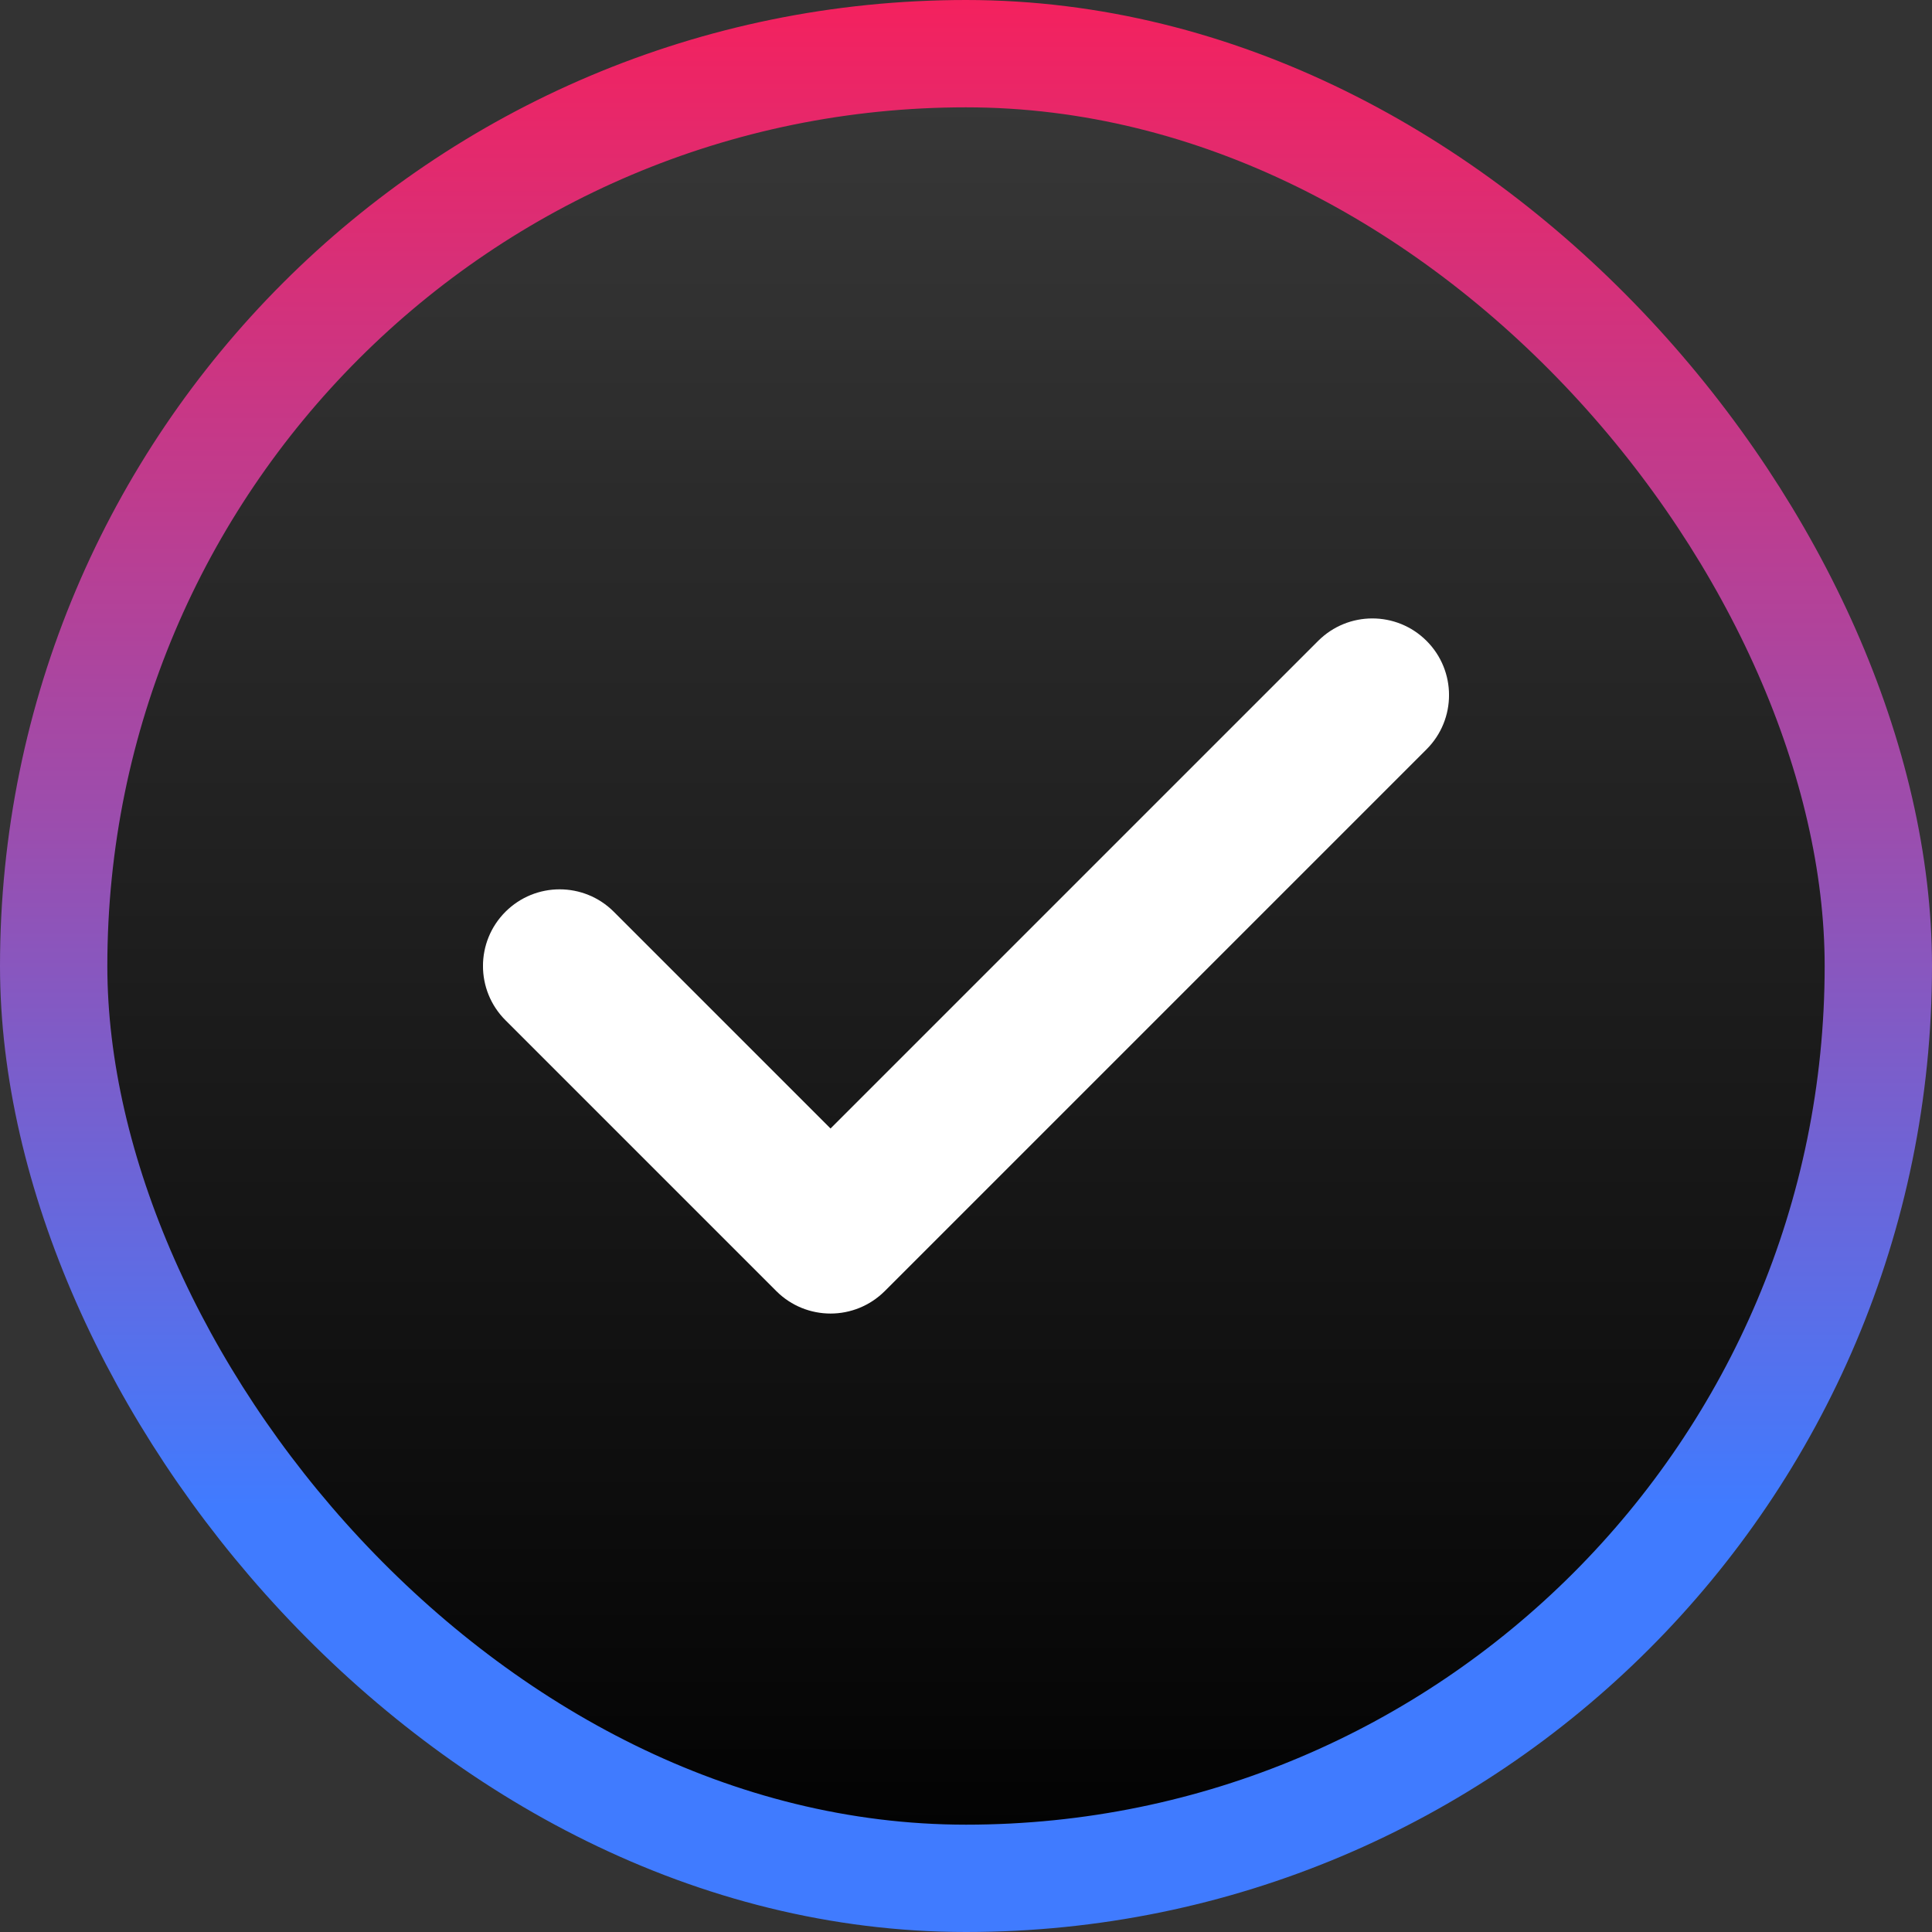 <svg width="18" height="18" viewBox="0 0 18 18" fill="none" xmlns="http://www.w3.org/2000/svg">
<rect x="0" y="0" width="18" height="18" fill="#333333" stroke="none"/>
<rect x="0.5" y="0.5" width="17" height="17" rx="8.5" fill="url(#paint0_linear_731_1955)"/>
<rect x="0.5" y="0.5" width="17" height="17" rx="8.5" stroke="url(#paint1_linear_731_1955)"/>
<g clip-path="url(#clip0_731_1955)">
<path d="M13.291 5.971C13.012 5.692 12.56 5.692 12.281 5.971L7.738 10.514L5.719 8.495C5.44 8.216 4.988 8.216 4.709 8.495C4.43 8.774 4.43 9.226 4.709 9.505L7.233 12.029C7.372 12.168 7.555 12.238 7.738 12.238C7.921 12.238 8.103 12.168 8.243 12.029L13.291 6.981C13.57 6.702 13.57 6.25 13.291 5.971Z" fill="white"/>
</g>
<defs>
<linearGradient id="paint0_linear_731_1955" x1="9" y1="0" x2="9" y2="18" gradientUnits="userSpaceOnUse">
<stop stop-color="#3A3A3A"/>
<stop offset="1"/>
</linearGradient>
<linearGradient id="paint1_linear_731_1955" x1="9" y1="0" x2="9" y2="18" gradientUnits="userSpaceOnUse">
<stop stop-color="#F4215E"/>
<stop offset="0.433" stop-color="#9A4EAF"/>
<stop offset="0.78" stop-color="#407BFF"/>
<stop offset="1" stop-color="#407BFF"/>
</linearGradient>
<clipPath id="clip0_731_1955">
<rect width="9" height="9" fill="white" transform="translate(4.5 4.5)"/>
</clipPath>
</defs>
</svg>

